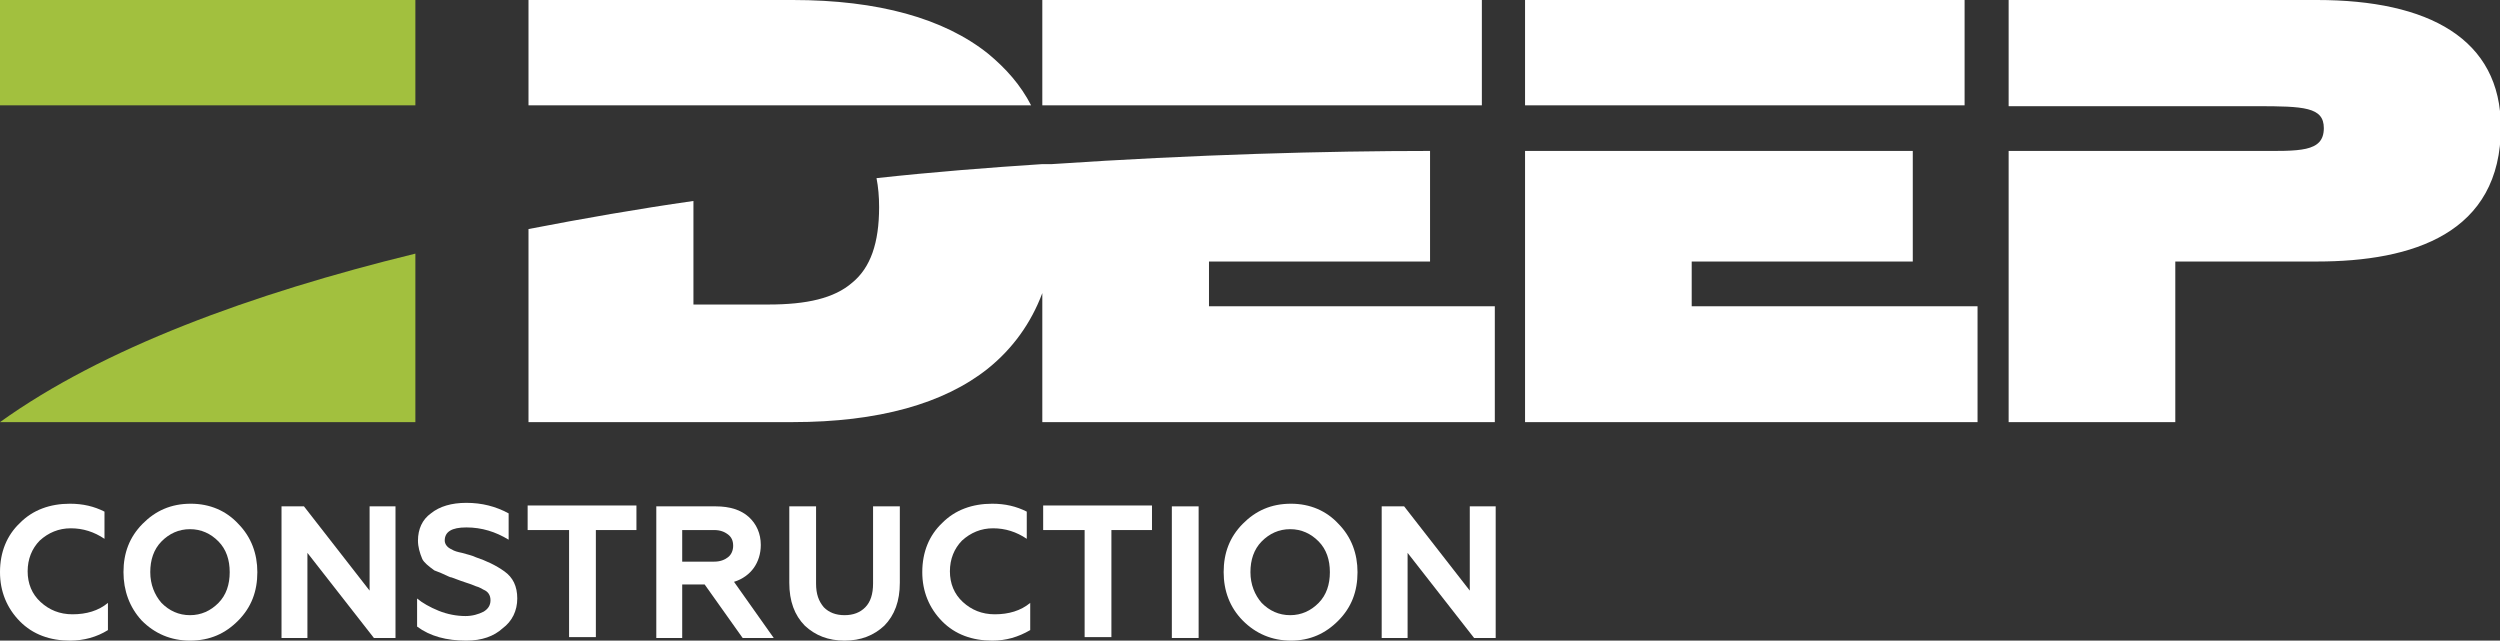 <?xml version="1.0" encoding="UTF-8"?> <svg xmlns="http://www.w3.org/2000/svg" width="160" height="41" viewBox="0 0 160 41" fill="none"><rect x="0" y="0" width="160" height="41" fill="#333333" stroke="none"/><g clip-path="url(#clip0_144_696)"><path d="M95.392 27.015H66.708V18.759C65.99 20.669 64.829 22.297 63.226 23.589C60.408 25.836 56.207 27.015 50.736 27.015H33.824V26.79V14.659C37.306 13.985 40.843 13.367 44.38 12.862V19.489H49.188C51.62 19.489 53.389 19.096 54.549 18.085C55.71 17.13 56.263 15.557 56.263 13.255C56.263 12.581 56.207 11.963 56.097 11.401C59.689 11.008 63.282 10.727 66.708 10.503H66.819H67.15H67.316C76.49 9.885 84.947 9.66 91.523 9.66V16.737H77.375V19.601H95.668V27.015H95.392ZM33.824 6.74V0H50.736C56.207 0 60.408 1.179 63.226 3.426C64.387 4.381 65.326 5.448 65.99 6.74C66.045 6.74 33.824 6.74 33.824 6.74ZM66.708 6.74V0H94.839V6.74H66.708ZM126.287 27.015H97.603V9.66H108.269H122.418V16.737H108.269V19.601H126.563V27.015H126.287ZM97.603 6.74V0H125.734V6.74H97.603ZM138.888 27.015H128.553V9.66H139.219H144.415C147.123 9.66 148.725 9.773 148.725 8.2C148.725 6.852 147.454 6.796 144.415 6.796H139.219H128.553V0H148.283C155.413 0 160.055 2.471 160.055 8.144C160.055 14.94 154.418 16.737 148.283 16.737H139.219V27.015H138.888Z" fill="white"></path><path fill-rule="evenodd" clip-rule="evenodd" d="M0 0H26.584V6.74H0V0ZM26.584 16.232V27.015H0C6.577 22.297 16.028 18.815 26.584 16.232Z" fill="#A2C03E"></path><path d="M4.477 41C3.206 41 2.1 40.607 1.271 39.764C0.442 38.922 0 37.855 0 36.619C0 35.327 0.442 34.26 1.271 33.474C2.1 32.632 3.206 32.238 4.477 32.238C5.306 32.238 6.024 32.407 6.687 32.744V34.485C6.024 34.036 5.306 33.811 4.532 33.811C3.758 33.811 3.095 34.092 2.542 34.597C2.045 35.103 1.769 35.777 1.769 36.563C1.769 37.349 2.045 38.023 2.598 38.529C3.15 39.034 3.813 39.315 4.642 39.315C5.527 39.315 6.301 39.09 6.908 38.585V40.326C6.19 40.775 5.361 41 4.477 41Z" fill="white"></path><path d="M7.903 36.619C7.903 35.384 8.29 34.373 9.119 33.53C9.948 32.688 10.943 32.238 12.214 32.238C13.43 32.238 14.48 32.688 15.254 33.53C16.083 34.373 16.47 35.44 16.47 36.619C16.47 37.855 16.083 38.866 15.254 39.708C14.425 40.551 13.43 41 12.159 41C10.943 41 9.893 40.551 9.064 39.708C8.29 38.866 7.903 37.799 7.903 36.619ZM10.335 38.585C10.832 39.09 11.441 39.371 12.159 39.371C12.877 39.371 13.485 39.09 13.983 38.585C14.48 38.08 14.701 37.406 14.701 36.619C14.701 35.833 14.48 35.159 13.983 34.653C13.485 34.148 12.877 33.867 12.159 33.867C11.441 33.867 10.832 34.148 10.335 34.653C9.838 35.159 9.617 35.833 9.617 36.619C9.617 37.406 9.893 38.08 10.335 38.585Z" fill="white"></path><path d="M19.675 40.831H18.017V32.407H19.454L23.654 37.799V32.407H25.312V40.831H23.931L19.675 35.384V40.831Z" fill="white"></path><path d="M29.845 41C28.573 41 27.523 40.719 26.694 40.101V38.304C27.026 38.585 27.523 38.866 28.076 39.09C28.629 39.315 29.237 39.427 29.789 39.427C30.232 39.427 30.618 39.315 30.95 39.147C31.226 38.978 31.392 38.753 31.392 38.416C31.392 38.08 31.226 37.855 30.95 37.742C30.839 37.686 30.674 37.574 30.453 37.518L30.176 37.406L29.513 37.181L28.905 36.956C28.794 36.956 28.629 36.844 28.352 36.731C28.131 36.619 27.91 36.563 27.8 36.507C27.413 36.226 27.137 36.001 27.026 35.777C26.86 35.384 26.75 34.99 26.75 34.597C26.75 33.867 27.026 33.249 27.579 32.856C28.131 32.407 28.905 32.182 29.845 32.182C30.839 32.182 31.724 32.407 32.553 32.856V34.541C31.724 34.036 30.839 33.755 29.845 33.755C28.905 33.755 28.463 34.036 28.463 34.597C28.463 34.822 28.629 35.047 28.905 35.159C29.071 35.271 29.292 35.327 29.568 35.384C29.955 35.496 30.232 35.552 30.453 35.664C31.116 35.889 31.724 36.17 32.276 36.563C32.829 36.956 33.105 37.518 33.105 38.304C33.105 39.09 32.774 39.764 32.166 40.214C31.613 40.719 30.839 41 29.845 41Z" fill="white"></path><path d="M33.769 33.923V32.351H40.732V33.923H38.135V40.775H36.421V33.923H33.769Z" fill="white"></path><path d="M43.661 40.831H42.003V32.407H45.817C46.701 32.407 47.42 32.632 47.917 33.081C48.414 33.53 48.691 34.148 48.691 34.878C48.691 35.44 48.525 35.945 48.249 36.338C47.972 36.731 47.53 37.069 46.977 37.237L49.52 40.831H47.53L45.098 37.406H43.661V40.831ZM43.661 33.923V35.945H45.706C46.093 35.945 46.37 35.833 46.591 35.664C46.812 35.496 46.922 35.215 46.922 34.934C46.922 34.597 46.812 34.373 46.591 34.204C46.37 34.036 46.093 33.923 45.706 33.923H43.661Z" fill="white"></path><path d="M54.052 41C53.002 41 52.173 40.663 51.51 40.045C50.846 39.371 50.515 38.473 50.515 37.293V32.407H52.228V37.349C52.228 38.023 52.394 38.473 52.725 38.866C53.057 39.203 53.499 39.371 54.052 39.371C54.605 39.371 55.047 39.203 55.378 38.866C55.71 38.529 55.876 38.023 55.876 37.349V32.407H57.589V37.293C57.589 38.473 57.257 39.371 56.594 40.045C55.931 40.663 55.102 41 54.052 41Z" fill="white"></path><path d="M63.503 41C62.231 41 61.126 40.607 60.297 39.764C59.468 38.922 59.026 37.855 59.026 36.619C59.026 35.327 59.468 34.26 60.297 33.474C61.126 32.632 62.231 32.238 63.503 32.238C64.332 32.238 65.05 32.407 65.713 32.744V34.485C65.05 34.036 64.332 33.811 63.558 33.811C62.784 33.811 62.121 34.092 61.568 34.597C61.071 35.103 60.794 35.777 60.794 36.563C60.794 37.349 61.071 38.023 61.623 38.529C62.176 39.034 62.839 39.315 63.668 39.315C64.553 39.315 65.326 39.09 65.934 38.585V40.326C65.161 40.775 64.387 41 63.503 41Z" fill="white"></path><path d="M66.763 33.923V32.351H73.727V33.923H71.13V40.775H69.416V33.923H66.763Z" fill="white"></path><path d="M76.712 40.831H74.998V32.407H76.712V40.831Z" fill="white"></path><path d="M78.314 36.619C78.314 35.384 78.701 34.373 79.53 33.53C80.359 32.688 81.354 32.238 82.625 32.238C83.841 32.238 84.891 32.688 85.665 33.53C86.494 34.373 86.881 35.44 86.881 36.619C86.881 37.855 86.494 38.866 85.665 39.708C84.836 40.551 83.841 41 82.625 41C81.409 41 80.359 40.551 79.53 39.708C78.701 38.866 78.314 37.799 78.314 36.619ZM80.746 38.585C81.243 39.09 81.852 39.371 82.57 39.371C83.288 39.371 83.896 39.09 84.394 38.585C84.891 38.08 85.112 37.406 85.112 36.619C85.112 35.833 84.891 35.159 84.394 34.653C83.896 34.148 83.288 33.867 82.57 33.867C81.852 33.867 81.243 34.148 80.746 34.653C80.249 35.159 80.028 35.833 80.028 36.619C80.028 37.406 80.304 38.08 80.746 38.585Z" fill="white"></path><path d="M90.086 40.831H88.428V32.407H89.865L94.066 37.799V32.407H95.724V40.831H94.342L90.086 35.384V40.831Z" fill="white"></path></g><defs><clipPath id="clip0_144_696"><rect width="160" height="41" fill="white"></rect></clipPath></defs></svg> 
